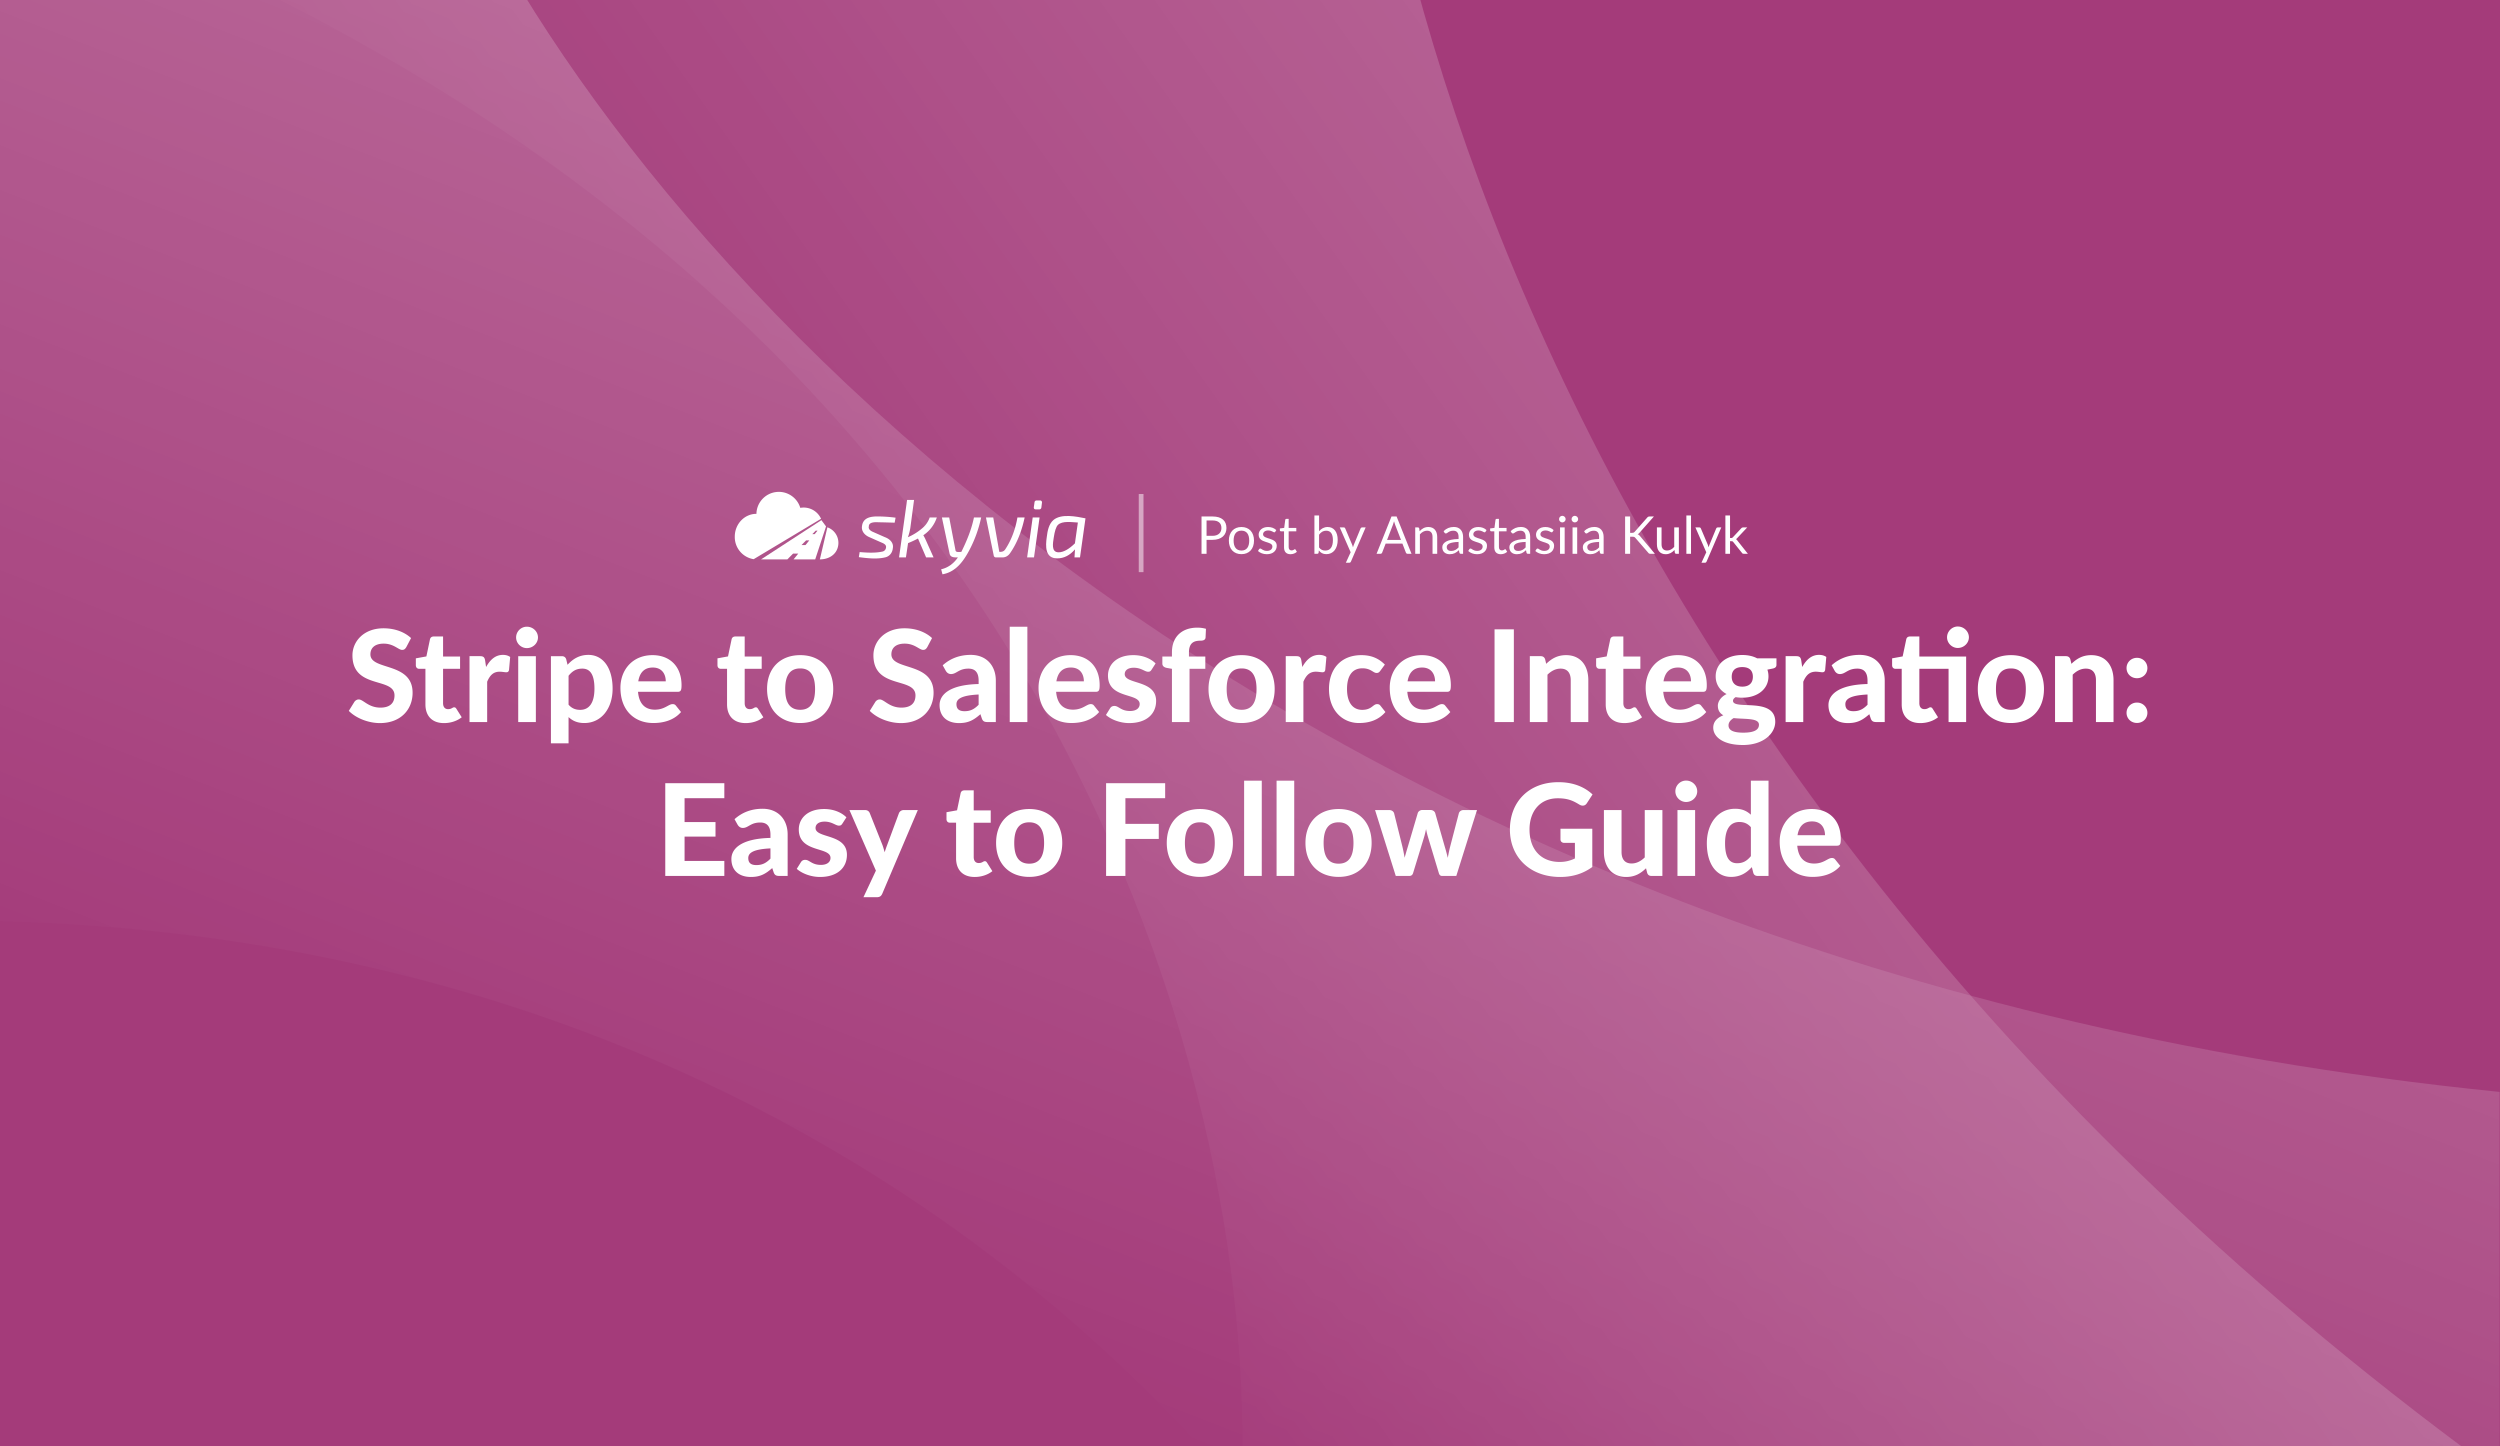 <?xml version="1.0" encoding="UTF-8"?> <svg xmlns="http://www.w3.org/2000/svg" width="2112" height="1222" fill="none"><rect width="100%" height="100%" fill="#333333" stroke="none"/><g clip-path="url(#stripe-to-salesforce-integration-easy-to-follow-guide__a)"><path fill="#A43B7A" d="M0 0h2112v1222H0z"></path><g opacity=".5"><path d="M2111.67 922.457C1029.9 813.33 502.45 171.222 373.949-136.191h-563.426v919.274C666.931 716.658 1106.4 1255.57 1219.09 1533.33h892.58V922.457Z" fill="url(#stripe-to-salesforce-integration-easy-to-follow-guide__b)"></path><path d="M2120.68 1252.12C1238.39 616.727 1102.66-203.078 1145.09-533.556L657.145-815.269 197.508-19.154C972.391 351.524 1083.53 1037.97 1042.24 1334.86l773 446.29 305.44-529.03Z" fill="url(#stripe-to-salesforce-integration-easy-to-follow-guide__c)"></path></g><path d="m347.265 539.044-3.996 7.614c-1.026 1.674-1.89 2.376-3.564 2.376-3.132 0-7.074-5.292-15.552-5.292-7.506 0-11.232 3.672-11.232 9.072 0 13.878 35.64 6.21 35.64 32.4 0 14.256-10.098 25.65-27.594 25.65-9.828 0-20.25-4.158-26.298-10.314l4.752-7.668c.81-1.134 2.16-1.998 3.618-1.998 3.942 0 8.046 6.912 18.36 6.912 7.56 0 11.88-3.456 11.88-10.314 0-15.822-35.532-4.914-35.532-33.858 0-11.61 9.396-22.842 26.244-22.842 9.45 0 17.712 3.078 23.274 8.262Zm27.791 71.82c-10.098 0-15.66-6.102-15.66-15.822v-30.024h-5.238c-1.566 0-2.862-1.026-2.862-3.024v-5.832l8.91-1.62 3.024-14.418c.378-1.62 1.512-2.43 3.294-2.43h7.776v16.956h14.364v10.368H374.3v29.052c0 3.078 1.512 5.022 4.266 5.022 2.916 0 3.726-1.566 5.076-1.566.864 0 1.35.378 1.944 1.296l4.482 7.128c-4.104 3.24-9.45 4.914-15.012 4.914Zm34.768-52.92.81 5.562c3.51-6.318 7.992-10.26 14.202-10.26 2.538 0 4.59.594 6.156 1.782l-.972 11.016c-.378 1.458-1.08 1.89-2.376 1.89-1.134 0-3.618-.486-5.508-.486-5.454 0-8.316 3.186-10.584 8.478V610h-14.904v-55.674h8.802c3.024 0 3.888.972 4.374 3.618Zm44.653-19.44c0 4.968-4.266 9.018-9.396 9.018-4.914 0-9.072-4.05-9.072-9.018 0-5.022 4.158-9.072 9.072-9.072 5.13 0 9.396 4.05 9.396 9.072Zm-16.686 15.822h14.904V610h-14.904v-55.674Zm40.529 2.592 1.134 4.698c4.482-4.914 9.936-8.37 17.658-8.37 11.934 0 20.412 10.422 20.412 28.512 0 16.686-9.45 29.052-23.868 29.052-6.048 0-10.044-1.944-13.338-5.022v22.194h-14.904v-73.656h9.18c1.89 0 3.132.864 3.726 2.592Zm1.998 13.986v24.408c2.808 3.24 6.102 4.374 9.828 4.374 7.182 0 12.042-5.346 12.042-17.928 0-12.42-3.996-16.902-10.206-16.902-5.238 0-8.478 2.106-11.664 6.048Zm92.047 13.554h-33.372c.918 10.422 6.21 15.066 14.256 15.066 8.262 0 11.448-4.698 15.066-4.698 1.134 0 2.052.432 2.7 1.296l4.32 5.4c-6.372 7.398-15.66 9.288-23.436 9.288-15.498 0-27.756-10.26-27.756-29.808 0-15.12 10.26-27.54 27.108-27.54 14.31 0 24.516 9.234 24.516 25.38 0 4.482-.702 5.616-3.402 5.616Zm-33.156-8.856h23.22c0-6.21-3.294-11.664-10.908-11.664-7.128 0-11.07 4.158-12.312 11.664Zm90.659 35.262c-10.098 0-15.66-6.102-15.66-15.822v-30.024h-5.238c-1.566 0-2.862-1.026-2.862-3.024v-5.832l8.91-1.62 3.024-14.418c.378-1.62 1.512-2.43 3.294-2.43h7.776v16.956h14.364v10.368h-14.364v29.052c0 3.078 1.512 5.022 4.266 5.022 2.916 0 3.726-1.566 5.076-1.566.864 0 1.35.378 1.944 1.296l4.482 7.128c-4.104 3.24-9.45 4.914-15.012 4.914Zm46.175-57.402c16.686 0 27.864 10.962 27.864 28.62 0 17.712-11.178 28.728-27.864 28.728-16.794 0-28.026-11.016-28.026-28.728 0-17.658 11.232-28.62 28.026-28.62Zm0 46.17c8.478 0 12.528-5.886 12.528-17.496 0-11.502-4.05-17.442-12.528-17.442-8.694 0-12.69 5.94-12.69 17.442 0 11.61 3.996 17.496 12.69 17.496Zm111.343-60.588-3.996 7.614c-1.026 1.674-1.89 2.376-3.564 2.376-3.132 0-7.074-5.292-15.552-5.292-7.506 0-11.232 3.672-11.232 9.072 0 13.878 35.64 6.21 35.64 32.4 0 14.256-10.098 25.65-27.594 25.65-9.828 0-20.25-4.158-26.298-10.314l4.752-7.668c.81-1.134 2.16-1.998 3.618-1.998 3.942 0 8.046 6.912 18.36 6.912 7.56 0 11.88-3.456 11.88-10.314 0-15.822-35.532-4.914-35.532-33.858 0-11.61 9.396-22.842 26.244-22.842 9.45 0 17.712 3.078 23.274 8.262Zm11.658 27.756-2.646-4.752c6.534-5.886 14.472-8.802 23.706-8.802 13.176 0 21.168 9.072 21.168 21.762V610h-6.804c-2.808 0-4.104-.54-5.022-3.078l-1.188-3.564c-5.616 4.914-10.098 7.506-18.036 7.506-9.774 0-16.47-5.238-16.47-15.228 0-8.208 7.506-17.172 32.994-17.766v-2.862c0-6.966-3.024-10.152-8.586-10.152-8.262 0-10.044 4.59-14.742 4.59-2.106 0-3.456-1.188-4.374-2.646Zm27.702 28.566v-8.64c-14.526.702-18.738 3.78-18.738 8.154 0 4.32 2.538 5.94 6.858 5.94 4.968 0 8.262-1.728 11.88-5.454Zm26.268-65.88h14.904V610h-14.904v-80.514Zm72.566 54.972h-33.372c.918 10.422 6.21 15.066 14.256 15.066 8.262 0 11.448-4.698 15.066-4.698 1.134 0 2.052.432 2.7 1.296l4.32 5.4c-6.372 7.398-15.66 9.288-23.436 9.288-15.498 0-27.756-10.26-27.756-29.808 0-15.12 10.26-27.54 27.108-27.54 14.31 0 24.516 9.234 24.516 25.38 0 4.482-.702 5.616-3.402 5.616Zm-33.156-8.856h23.22c0-6.21-3.294-11.664-10.908-11.664-7.128 0-11.07 4.158-12.312 11.664Zm83.822-15.12-3.402 5.292c-.81 1.242-1.458 1.728-2.916 1.728-2.862 0-5.778-3.402-12.15-3.402-4.806 0-7.614 2.16-7.614 5.4 0 8.964 26.514 4.59 26.514 22.68 0 10.8-7.938 18.684-22.788 18.684-7.614 0-15.282-2.97-19.602-6.858l3.456-5.562c.81-1.296 1.89-2.052 3.78-2.052 3.564 0 5.454 4.266 13.122 4.266 5.832 0 8.154-2.862 8.154-5.886 0-9.72-26.784-3.996-26.784-24.084 0-9.18 7.29-17.226 21.438-17.226 7.938 0 14.634 2.862 18.792 7.02ZM1004.91 610h-14.852v-44.982l-4.32-.756c-2.214-.432-3.78-1.512-3.78-3.672v-5.94h8.1v-3.672c0-12.744 8.1-20.736 21.492-20.736 2.59 0 4.86.324 7.24.972l-.33 7.344c-.16 2.214-2.21 2.7-4.37 2.7-6.1 0-9.67 2.322-9.67 10.152v3.24h13.83v10.368h-13.34V610Zm44.07-56.538c16.69 0 27.86 10.962 27.86 28.62 0 17.712-11.17 28.728-27.86 28.728-16.79 0-28.03-11.016-28.03-28.728 0-17.658 11.24-28.62 28.03-28.62Zm0 46.17c8.48 0 12.53-5.886 12.53-17.496 0-11.502-4.05-17.442-12.53-17.442-8.69 0-12.69 5.94-12.69 17.442 0 11.61 4 17.496 12.69 17.496Zm50.4-41.688.81 5.562c3.51-6.318 7.99-10.26 14.2-10.26 2.54 0 4.59.594 6.16 1.782l-.98 11.016c-.37 1.458-1.08 1.89-2.37 1.89-1.14 0-3.62-.486-5.51-.486-5.45 0-8.32 3.186-10.58 8.478V610h-14.91v-55.674h8.8c3.03 0 3.89.972 4.38 3.618Zm70.55 3.51-3.89 5.292c-.86 1.134-1.57 1.782-3.13 1.782-2.86 0-4.81-3.942-11.88-3.942-8.91 0-13.07 6.696-13.07 17.496 0 11.394 4.86 17.604 12.8 17.604 8.21 0 9.02-4.86 12.69-4.86 1.13 0 2.05.432 2.7 1.296l4.26 5.4c-6.37 7.398-14.63 9.288-22.41 9.288-13.66 0-25.27-10.422-25.27-28.728 0-16.254 9.56-28.62 27.38-28.62 8.48 0 14.69 2.808 19.82 7.992Zm52.33 23.004h-33.37c.92 10.422 6.21 15.066 14.26 15.066 8.26 0 11.45-4.698 15.06-4.698 1.14 0 2.06.432 2.7 1.296l4.32 5.4c-6.37 7.398-15.66 9.288-23.43 9.288-15.5 0-27.76-10.26-27.76-29.808 0-15.12 10.26-27.54 27.11-27.54 14.31 0 24.52 9.234 24.52 25.38 0 4.482-.71 5.616-3.41 5.616Zm-33.15-8.856h23.22c0-6.21-3.3-11.664-10.91-11.664-7.13 0-11.07 4.158-12.31 11.664Zm89.79-43.956V610h-16.31v-78.354h16.31Zm26.4 25.272.92 3.888c4.48-4.32 9.45-7.344 16.79-7.344 12.15 0 18.79 8.802 18.79 21.168V610h-14.85v-35.37c0-6.21-2.91-9.774-8.53-9.774-4.16 0-7.83 1.89-11.12 5.13V610h-14.91v-55.674h9.18c1.89 0 3.14.864 3.73 2.592Zm66.86 53.946c-10.1 0-15.66-6.102-15.66-15.822v-30.024h-5.24c-1.57 0-2.86-1.026-2.86-3.024v-5.832l8.91-1.62 3.02-14.418c.38-1.62 1.51-2.43 3.3-2.43h7.77v16.956h14.37v10.368h-14.37v29.052c0 3.078 1.51 5.022 4.27 5.022 2.91 0 3.72-1.566 5.07-1.566.87 0 1.35.378 1.95 1.296l4.48 7.128c-4.1 3.24-9.45 4.914-15.01 4.914Zm66.31-26.406h-33.37c.92 10.422 6.21 15.066 14.26 15.066 8.26 0 11.45-4.698 15.06-4.698 1.14 0 2.06.432 2.7 1.296l4.32 5.4c-6.37 7.398-15.66 9.288-23.43 9.288-15.5 0-27.76-10.26-27.76-29.808 0-15.12 10.26-27.54 27.11-27.54 14.31 0 24.52 9.234 24.52 25.38 0 4.482-.71 5.616-3.41 5.616Zm-33.15-8.856h23.22c0-6.21-3.3-11.664-10.91-11.664-7.13 0-11.07 4.158-12.31 11.664Zm79.12-19.44h16.31v5.454c0 1.728-.92 2.7-3.13 3.186l-4.54.918c.6 1.782.92 3.672.92 5.67 0 11.016-9.61 18.036-22.14 18.036-2 0-3.83-.162-5.56-.486-1.51.918-2.27 1.944-2.27 3.078 0 8.262 35.69-3.564 35.69 17.766 0 9.882-9.99 19.602-27.27 19.602-17.11 0-25.11-7.02-25.11-14.634 0-4.968 3.19-8.37 8.54-10.476-2.81-1.566-4.65-3.996-4.65-8.1 0-3.294 2.38-7.398 7.4-9.828-5.67-3.024-9.23-8.208-9.23-14.958 0-11.124 9.66-18.036 22.46-18.036 4.75 0 8.96.918 12.58 2.808Zm-12.58 23.922c6.1 0 8.96-3.402 8.96-8.316 0-5.13-2.86-8.208-8.96-8.208-6.1 0-8.91 3.078-8.91 8.208 0 4.806 2.86 8.316 8.91 8.316Zm14.09 32.184c0-5.886-11.61-4.536-21.38-5.616-2.54 1.512-4.32 3.564-4.32 6.156 0 3.618 3.02 6.156 12.47 6.156 9.83 0 13.23-2.754 13.23-6.696Zm35.73-54.324.81 5.562c3.51-6.318 7.99-10.26 14.2-10.26 2.54 0 4.59.594 6.15 1.782l-.97 11.016c-.38 1.458-1.08 1.89-2.37 1.89-1.14 0-3.62-.486-5.51-.486-5.46 0-8.32 3.186-10.59 8.478V610h-14.9v-55.674h8.8c3.03 0 3.89.972 4.38 3.618Zm28.3 8.856-2.64-4.752c6.53-5.886 14.47-8.802 23.7-8.802 13.18 0 21.17 9.072 21.17 21.762V610h-6.8c-2.81 0-4.11-.54-5.03-3.078l-1.18-3.564c-5.62 4.914-10.1 7.506-18.04 7.506-9.77 0-16.47-5.238-16.47-15.228 0-8.208 7.51-17.172 32.99-17.766v-2.862c0-6.966-3.02-10.152-8.58-10.152-8.26 0-10.05 4.59-14.74 4.59-2.11 0-3.46-1.188-4.38-2.646Zm27.7 28.566v-8.64c-14.52.702-18.73 3.78-18.73 8.154 0 4.32 2.53 5.94 6.85 5.94 4.97 0 8.27-1.728 11.88-5.454Zm85.64-56.97c0 4.914-4.27 9.018-9.4 9.018-4.91 0-9.07-4.104-9.07-9.018 0-4.968 4.16-9.126 9.07-9.126 5.13 0 9.4 4.158 9.4 9.126ZM1661 554.65V610h-14.85v-44.982h-24.68v29.052c0 3.078 1.51 5.022 4.26 5.022 2.92 0 3.73-1.566 5.08-1.566.86 0 1.35.378 1.94 1.296l4.49 7.128c-4.11 3.24-9.45 4.914-15.02 4.914-10.09 0-15.66-6.102-15.66-15.822v-30.024h-5.23c-1.57 0-2.87-1.026-2.87-3.024v-5.832l8.91-1.62 3.03-14.418c.38-1.62 1.51-2.43 3.29-2.43h7.78v16.956H1661Zm37.88-1.188c16.69 0 27.86 10.962 27.86 28.62 0 17.712-11.17 28.728-27.86 28.728-16.79 0-28.03-11.016-28.03-28.728 0-17.658 11.24-28.62 28.03-28.62Zm0 46.17c8.48 0 12.53-5.886 12.53-17.496 0-11.502-4.05-17.442-12.53-17.442-8.69 0-12.69 5.94-12.69 17.442 0 11.61 4 17.496 12.69 17.496Zm50.13-42.714.92 3.888c4.48-4.32 9.45-7.344 16.79-7.344 12.15 0 18.79 8.802 18.79 21.168V610h-14.85v-35.37c0-6.21-2.91-9.774-8.53-9.774-4.16 0-7.83 1.89-11.12 5.13V610h-14.91v-55.674h9.18c1.89 0 3.13.864 3.73 2.592Zm47.5 7.452c0-4.806 3.84-8.64 8.81-8.64 4.96 0 8.8 3.834 8.8 8.64 0 4.914-3.84 8.586-8.8 8.586-4.97 0-8.81-3.672-8.81-8.586Zm0 37.8c0-4.806 3.84-8.64 8.81-8.64 4.96 0 8.8 3.834 8.8 8.64 0 4.914-3.84 8.586-8.8 8.586-4.97 0-8.81-3.672-8.81-8.586ZM611.915 674.336h-33.588v20.142h26.136v12.258h-26.136v20.574h33.588V740h-49.896v-78.354h49.896v12.69Zm11.26 22.464-2.646-4.752c6.534-5.886 14.472-8.802 23.706-8.802 13.176 0 21.168 9.072 21.168 21.762V740h-6.804c-2.808 0-4.104-.54-5.022-3.078l-1.188-3.564c-5.616 4.914-10.098 7.506-18.036 7.506-9.774 0-16.47-5.238-16.47-15.228 0-8.208 7.506-17.172 32.994-17.766v-2.862c0-6.966-3.024-10.152-8.586-10.152-8.262 0-10.044 4.59-14.742 4.59-2.106 0-3.456-1.188-4.374-2.646Zm27.702 28.566v-8.64c-14.526.702-18.738 3.78-18.738 8.154 0 4.32 2.538 5.94 6.858 5.94 4.968 0 8.262-1.728 11.88-5.454Zm64.176-34.884-3.402 5.292c-.81 1.242-1.458 1.728-2.916 1.728-2.862 0-5.778-3.402-12.15-3.402-4.806 0-7.614 2.16-7.614 5.4 0 8.964 26.514 4.59 26.514 22.68 0 10.8-7.938 18.684-22.788 18.684-7.614 0-15.282-2.97-19.602-6.858l3.456-5.562c.81-1.296 1.89-2.052 3.78-2.052 3.564 0 5.454 4.266 13.122 4.266 5.832 0 8.154-2.862 8.154-5.886 0-9.72-26.784-3.996-26.784-24.084 0-9.18 7.29-17.226 21.438-17.226 7.938 0 14.634 2.862 18.792 7.02Zm48.397-6.156h11.934l-30.024 70.632c-.918 1.998-1.998 3.024-4.86 3.024h-11.07l10.53-22.464-22.356-51.192h13.068c2.376 0 3.564 1.242 4.158 2.7l10.584 26.622c.81 2.106 1.35 4.212 1.944 6.318a99.146 99.146 0 0 1 2.214-6.372l9.828-26.568c.594-1.566 2.268-2.7 4.05-2.7Zm59.901 56.538c-10.098 0-15.66-6.102-15.66-15.822v-30.024h-5.238c-1.566 0-2.862-1.026-2.862-3.024v-5.832l8.91-1.62 3.024-14.418c.378-1.62 1.512-2.43 3.294-2.43h7.776v16.956h14.364v10.368h-14.364v29.052c0 3.078 1.512 5.022 4.266 5.022 2.916 0 3.726-1.566 5.076-1.566.864 0 1.35.378 1.944 1.296l4.482 7.128c-4.104 3.24-9.45 4.914-15.012 4.914Zm46.175-57.402c16.686 0 27.864 10.962 27.864 28.62 0 17.712-11.178 28.728-27.864 28.728-16.794 0-28.026-11.016-28.026-28.728 0-17.658 11.232-28.62 28.026-28.62Zm0 46.17c8.478 0 12.528-5.886 12.528-17.496 0-11.502-4.05-17.442-12.528-17.442-8.694 0-12.69 5.94-12.69 17.442 0 11.61 3.996 17.496 12.69 17.496Zm114.799-55.296h-33.588v21.654h28.188v12.744h-28.188V740h-16.308v-78.354h49.896v12.69Zm29.375 9.126c16.69 0 27.87 10.962 27.87 28.62 0 17.712-11.18 28.728-27.87 28.728-16.792 0-28.024-11.016-28.024-28.728 0-17.658 11.232-28.62 28.024-28.62Zm0 46.17c8.48 0 12.53-5.886 12.53-17.496 0-11.502-4.05-17.442-12.53-17.442-8.69 0-12.69 5.94-12.69 17.442 0 11.61 4 17.496 12.69 17.496Zm37.33-70.146h14.91V740h-14.91v-80.514Zm27.42 0h14.91V740h-14.91v-80.514Zm52.43 23.976c16.68 0 27.86 10.962 27.86 28.62 0 17.712-11.18 28.728-27.86 28.728-16.8 0-28.03-11.016-28.03-28.728 0-17.658 11.23-28.62 28.03-28.62Zm0 46.17c8.48 0 12.53-5.886 12.53-17.496 0-11.502-4.05-17.442-12.53-17.442-8.7 0-12.69 5.94-12.69 17.442 0 11.61 3.99 17.496 12.69 17.496Zm105.55-45.306h11.34L1230.28 740h-12.05c-1.24 0-2.26-.702-2.75-2.592l-9.07-30.132a65.85 65.85 0 0 1-1.68-6.858c-.48 2.322-1.02 4.644-1.72 6.966l-9.18 30.024c-.49 1.728-1.57 2.592-3.24 2.592h-11.45l-17.5-55.674h11.88c2.16 0 3.73 1.134 4.21 2.7l6.86 27.54c.87 3.51 1.46 6.804 2.05 10.044.87-3.24 1.84-6.534 2.92-10.044l8.15-27.648c.49-1.512 2.06-2.646 4-2.646h6.59c2.1 0 3.67 1.134 4.16 2.646l7.88 27.648c1.03 3.456 1.94 6.75 2.75 10.152.6-3.294 1.25-6.642 2.16-10.152l7.19-27.54c.48-1.566 2.05-2.7 3.99-2.7Zm81.85 24.786v-9.018h26.89v32.346c-7.99 5.832-17.01 8.424-27.11 8.424-25.7 0-42.49-16.902-42.49-40.068 0-23.436 15.98-40.014 41.04-40.014 12.96 0 22.35 4.374 28.78 10.368l-4.7 7.236c-.86 1.35-1.94 2.214-3.62 2.214-.92 0-1.94-.324-2.97-.972-5.13-3.132-9.56-5.238-18.09-5.238-14.58 0-23.87 10.476-23.87 26.406 0 17.334 10.21 27.378 25.44 27.378 5.18 0 9.02-1.134 12.9-2.916v-13.176h-8.85c-2.11 0-3.35-1.242-3.35-2.97Zm71.2-24.786h14.91V740h-9.18c-1.89 0-3.13-.864-3.67-2.592l-.98-3.888c-4.48 4.32-9.34 7.344-16.74 7.344-12.15 0-18.84-8.802-18.84-21.168v-35.37h14.9v35.37c0 6.21 2.86 9.774 8.48 9.774 4.16 0 7.83-1.944 11.12-5.13v-40.014Zm44.33-15.822c0 4.968-4.27 9.018-9.4 9.018-4.91 0-9.07-4.05-9.07-9.018 0-5.022 4.16-9.072 9.07-9.072 5.13 0 9.4 4.05 9.4 9.072Zm-16.69 15.822h14.91V740h-14.91v-55.674Zm62.02-24.84h14.91V740h-9.18c-1.89 0-3.14-.864-3.68-2.592l-1.24-4.86c-4.48 4.914-9.83 8.262-17.6 8.262-11.88 0-20.41-10.314-20.41-28.458 0-16.632 9.45-29.106 23.92-29.106 6.05 0 9.88 1.944 13.28 5.022v-28.782Zm0 63.774v-24.462c-2.81-3.24-6.1-4.374-9.77-4.374-7.18 0-12.04 5.346-12.04 17.928 0 12.42 3.88 16.902 10.15 16.902 5.24 0 8.48-2.16 11.66-5.994Zm72.56-8.802h-33.38c.92 10.422 6.21 15.066 14.26 15.066 8.26 0 11.45-4.698 15.07-4.698 1.13 0 2.05.432 2.7 1.296l4.32 5.4c-6.38 7.398-15.66 9.288-23.44 9.288-15.5 0-27.76-10.26-27.76-29.808 0-15.12 10.26-27.54 27.11-27.54 14.31 0 24.52 9.234 24.52 25.38 0 4.482-.7 5.616-3.4 5.616Zm-33.16-8.856h23.22c0-6.21-3.29-11.664-10.91-11.664-7.13 0-11.07 4.158-12.31 11.664ZM655.405 415.705c-9.237 1.257-16.182 9.058-16.378 18.383-10.1 0-18.289 8.615-18.289 19.242-.185 9.454 6.631 17.594 15.965 19.068l56.924-34.139a16.083 16.083 0 0 0-17.541-9.215c-2.669-8.937-11.445-14.597-20.681-13.339Zm136.045 21.427a28.986 28.986 0 0 1-11.429 15.041 38.213 38.213 0 0 1 2.008 3.883l6.651 14.833h-6.304l-6.858-15.943a87.376 87.376 0 0 1-8.382 3.882l-1.801 12.061h-5.818l6.788-48.521h5.888l-3.117 23.429a41.196 41.196 0 0 1-2.078 8.041 47.635 47.635 0 0 0 11.845-7.348 20.686 20.686 0 0 0 6.581-9.358h6.026Zm-56.759 16.773c-3.991-1.606-7.278-5.069-6.442-9.635.967-7.312 7.943-8.096 14.131-7.971 4.75.065 9.492.413 14.2 1.04l-.762 4.229c-5.679-.184-10.113-.3-13.299-.348-2.639-.125-8.569-.496-8.521 3.467-.69 2.642 2.033 4.097 4.087 4.921l9.421 4.159c4.138 1.497 7.74 4.817 6.72 9.565-.376 3.723-2.83 6.797-6.547 7.556-7.125 1.693-14.942.69-22.132-.208l.693-4.298c6.372.535 13.255.958 19.534-.485a3.772 3.772 0 0 0 2.701-3.119c.55-2.461-1.722-3.59-3.601-4.367-3.409-1.465-6.788-3.007-10.183-4.506Zm94.201-16.773h-6.096c-2.101 10.287-6.038 19.766-10.667 29.113-1.373 0-4.627.684-4.919-1.318l-5.334-27.795h-6.165l6.512 30.637c.798 3.443 4.227 3.119 6.996 3.119-3.34 4.988-8.223 8.738-14.131 10.05l1.108 4.229c10.983-1.852 17.472-10.657 22.444-19.893a105.758 105.758 0 0 0 10.252-28.142Zm36.727 0c-2.214 10.545-6.093 21.342-12.331 30.222-1.551 2.244-3.868 3.671-6.65 3.535h-5.195a1.811 1.811 0 0 1-1.94-1.596l-6.581-32.161h6.166l5.126 29.112c2.028 0 3.662-.2 4.918-2.01 5.375-7.968 8.803-17.681 10.391-27.102h6.096Zm2.084 33.756h5.818l4.711-33.756h-5.819l-4.71 33.756Zm10.875-48.105a1.59 1.59 0 0 1 1.663 1.942l-.485 3.949a1.798 1.798 0 0 1-1.94 1.665h-2.7c-1.294 0-1.872-.648-1.732-1.942l.554-3.881a1.739 1.739 0 0 1 1.869-1.733h2.771Z" fill="#fff"></path><path fill-rule="evenodd" clip-rule="evenodd" d="M907.742 470.888h4.641l4.641-32.995c-7.552-1.49-20.222-4.219-27.016 1.353-3.997 3.435-5.11 9.404-5.68 14.382-1.132 7.768-1.553 18.091 8.797 18.091 5.68.002 10.69-2.54 15.031-7.624l-.414 6.793Zm.345-11.853 2.494-17.606c-4.807-.2-13.14-1.687-16.868 2.045-1.5 1.501-2.666 5.048-3.497 10.64-.586 4.292-2.487 12.477 4.087 12.476 4.018 0 8.613-2.518 13.784-7.555Z" fill="#fff"></path><path d="M692.612 472.577c7.356 0 14.424-3.93 15.546-12.041a13.938 13.938 0 0 0-9.187-15.064l-6.359 27.105Z" fill="#fff"></path><path fill-rule="evenodd" clip-rule="evenodd" d="M674.389 467.658h-4.386l-4.842 4.918h-22.222l50.979-33.166 3.921 5.306-9.149 27.86h-18.3l3.999-4.918Zm2.735-7.208 3.877-3.936 2.701.001-3.203 3.935h-3.375Zm9.09-9.207h2.022l2.376-2.92h-1.521l-2.877 2.92Z" fill="#fff"></path><path opacity=".5" fill="#fff" d="M962.023 417.349h4v66h-4z"></path><path d="M1015.05 436.323h9.31c7.98 0 11.74 3.85 11.74 9.768 0 5.852-4.13 9.966-11.74 9.966h-5.06v11.792h-4.25v-31.526Zm4.25 16.346h5.06c4.86 0 7.5-2.706 7.5-6.578 0-4.026-2.47-6.402-7.5-6.402h-5.06v12.98Zm29.49-7.458c6.51 0 10.6 4.51 10.6 11.484 0 7.018-4.09 11.462-10.6 11.462-6.58 0-10.65-4.444-10.65-11.462 0-6.974 4.07-11.484 10.65-11.484Zm0 19.888c4.4 0 6.55-3.102 6.55-8.382 0-5.302-2.15-8.426-6.55-8.426-4.47 0-6.63 3.124-6.63 8.426 0 5.28 2.16 8.382 6.63 8.382Zm29.43-17.292-.88 1.43c-.18.33-.44.484-.82.484-.86 0-2.13-1.584-5.19-1.584-2.64 0-4.29 1.43-4.29 3.234 0 4.576 11.55 2.442 11.55 9.658 0 4.092-2.99 7.172-8.43 7.172-3.1 0-5.67-1.122-7.43-2.706l.92-1.496c.24-.374.53-.594 1.04-.594 1.07 0 2.11 1.98 5.67 1.98 3.08 0 4.56-1.694 4.56-3.674 0-4.906-11.6-2.354-11.6-10.032 0-3.432 2.88-6.468 7.92-6.468 2.93 0 5.28.99 6.98 2.596Zm12.01 20.394c-3.52 0-5.47-2.024-5.47-5.72v-13.64h-2.69c-.46 0-.83-.264-.83-.858v-1.562l3.65-.462.9-6.886c.09-.44.4-.748.9-.748h1.98v7.678h6.45v2.838h-6.45v13.376c0 1.87 1.01 2.772 2.44 2.772 1.65 0 2.36-1.056 2.82-1.056.2 0 .4.132.55.374l1.14 1.87c-1.34 1.254-3.36 2.024-5.39 2.024Zm24.13-32.758v13.332c1.87-2.178 4.18-3.564 7.26-3.564 5.23 0 8.47 4.136 8.47 10.912 0 7.216-3.66 12.034-9.6 12.034-2.92 0-4.84-1.144-6.33-3.168l-.2 2.024c-.11.55-.46.836-1.01.836h-2.53v-32.406h3.94Zm0 16.258v10.78c1.43 1.936 3.14 2.64 5.19 2.64 4.2 0 6.49-2.97 6.49-8.844 0-5.456-2.05-7.942-5.72-7.942-2.55 0-4.36 1.232-5.96 3.366Zm36.25-6.138h3.1l-12.43 28.864c-.27.594-.6.968-1.41.968h-2.9l4.07-8.844-9.2-20.988h3.39c.68 0 1.05.396 1.21.814l5.96 14.036c.24.616.44 1.254.59 1.936.2-.682.42-1.342.66-1.958l5.79-14.014c.18-.462.64-.814 1.17-.814Zm29.23-9.24 12.61 31.526h-3.3c-.77 0-1.21-.418-1.46-1.012l-2.94-7.612h-14.15l-2.95 7.612c-.17.528-.7 1.012-1.43 1.012h-3.3l12.61-31.526h4.31Zm-8.05 19.822h11.77l-4.95-12.826c-.29-.77-.64-1.804-.93-2.948-.3 1.188-.61 2.178-.94 2.97l-4.95 12.804Zm27.18-9.768.31 2.42c1.93-2.178 4.29-3.586 7.41-3.586 4.86 0 7.46 3.388 7.46 8.448v14.19h-3.94v-14.19c0-3.366-1.52-5.324-4.66-5.324-2.31 0-4.34 1.188-6.03 3.102v16.412h-3.94v-22.286h2.36c.55 0 .9.264 1.03.814Zm21.28 3.586-.7-1.254c2.46-2.376 5.25-3.542 8.71-3.542 5.01 0 7.76 3.41 7.76 8.426v14.256h-1.73c-.77 0-1.13-.198-1.37-.924l-.44-2.112c-2.33 2.156-4.35 3.388-7.76 3.388-3.46 0-6.27-1.892-6.27-5.918 0-3.52 3.63-6.71 13.75-6.952v-1.738c0-3.454-1.52-5.258-4.4-5.258-3.85 0-5.04 2.354-6.38 2.354-.53 0-.91-.308-1.17-.726Zm11.95 12.474v-4.62c-7.24.242-9.99 1.848-9.99 4.29 0 2.376 1.63 3.344 3.67 3.344 2.71 0 4.56-1.144 6.32-3.014Zm23.65-14.63-.88 1.43c-.18.33-.44.484-.82.484-.85 0-2.13-1.584-5.19-1.584-2.64 0-4.29 1.43-4.29 3.234 0 4.576 11.55 2.442 11.55 9.658 0 4.092-2.99 7.172-8.42 7.172-3.11 0-5.68-1.122-7.44-2.706l.92-1.496c.25-.374.53-.594 1.04-.594 1.08 0 2.11 1.98 5.67 1.98 3.08 0 4.56-1.694 4.56-3.674 0-4.906-11.6-2.354-11.6-10.032 0-3.432 2.89-6.468 7.92-6.468 2.93 0 5.28.99 6.98 2.596Zm12.02 20.394c-3.52 0-5.48-2.024-5.48-5.72v-13.64h-2.69c-.46 0-.83-.264-.83-.858v-1.562l3.65-.462.9-6.886c.09-.44.4-.748.9-.748h1.98v7.678h6.45v2.838h-6.45v13.376c0 1.87 1.02 2.772 2.45 2.772 1.65 0 2.35-1.056 2.81-1.056.2 0 .4.132.55.374l1.15 1.87c-1.35 1.254-3.37 2.024-5.39 2.024Zm9.06-18.238-.71-1.254c2.47-2.376 5.26-3.542 8.71-3.542 5.02 0 7.77 3.41 7.77 8.426v14.256h-1.74c-.77 0-1.12-.198-1.36-.924l-.44-2.112c-2.33 2.156-4.36 3.388-7.77 3.388-3.45 0-6.27-1.892-6.27-5.918 0-3.52 3.63-6.71 13.75-6.952v-1.738c0-3.454-1.52-5.258-4.4-5.258-3.85 0-5.04 2.354-6.38 2.354-.53 0-.9-.308-1.16-.726Zm11.94 12.474v-4.62c-7.24.242-9.99 1.848-9.99 4.29 0 2.376 1.63 3.344 3.68 3.344 2.7 0 4.55-1.144 6.31-3.014Zm23.65-14.63-.88 1.43c-.17.33-.44.484-.81.484-.86 0-2.13-1.584-5.19-1.584-2.64 0-4.29 1.43-4.29 3.234 0 4.576 11.55 2.442 11.55 9.658 0 4.092-2.99 7.172-8.43 7.172-3.1 0-5.67-1.122-7.43-2.706l.92-1.496c.24-.374.53-.594 1.03-.594 1.08 0 2.12 1.98 5.68 1.98 3.08 0 4.55-1.694 4.55-3.674 0-4.906-11.59-2.354-11.59-10.032 0-3.432 2.88-6.468 7.92-6.468 2.93 0 5.28.99 6.97 2.596Zm10.15-9.24c0 1.496-1.32 2.772-2.84 2.772-1.49 0-2.75-1.276-2.75-2.772 0-1.54 1.26-2.816 2.75-2.816 1.52 0 2.84 1.276 2.84 2.816Zm-4.75 6.996h3.92v22.286h-3.92v-22.286Zm15.32-6.996c0 1.496-1.32 2.772-2.84 2.772-1.49 0-2.75-1.276-2.75-2.772 0-1.54 1.26-2.816 2.75-2.816 1.52 0 2.84 1.276 2.84 2.816Zm-4.75 6.996h3.92v22.286h-3.92v-22.286Zm10.48 4.4-.7-1.254c2.46-2.376 5.26-3.542 8.71-3.542 5.02 0 7.77 3.41 7.77 8.426v14.256h-1.74c-.77 0-1.12-.198-1.37-.924l-.44-2.112c-2.33 2.156-4.35 3.388-7.76 3.388-3.46 0-6.27-1.892-6.27-5.918 0-3.52 3.63-6.71 13.75-6.952v-1.738c0-3.454-1.52-5.258-4.4-5.258-3.85 0-5.04 2.354-6.38 2.354-.53 0-.9-.308-1.17-.726Zm11.95 12.474v-4.62c-7.24.242-9.99 1.848-9.99 4.29 0 2.376 1.63 3.344 3.67 3.344 2.71 0 4.56-1.144 6.32-3.014Zm26.22-26.114v13.816h1.61c1.12 0 1.71-.242 2.26-.924l10.5-11.88c.59-.77 1.16-1.012 2.11-1.012h3.61l-12.02 13.574c-.59.704-1.1 1.144-1.71 1.43.79.264 1.41.77 2.02 1.584l12.54 14.938h-3.69c-1.13 0-1.52-.308-1.94-.902l-10.87-12.518c-.59-.726-1.1-1.012-2.48-1.012h-1.94v14.432h-4.25v-31.526h4.25Zm37.25 9.24h3.92v22.286h-2.33c-.55 0-.9-.264-1.06-.814l-.31-2.398c-1.93 2.134-4.29 3.564-7.39 3.564-4.88 0-7.46-3.366-7.46-8.426v-14.212h3.92v14.212c0 3.366 1.52 5.302 4.69 5.302 2.31 0 4.33-1.166 6.02-3.102v-16.412Zm10.26-10.12h3.92v32.406h-3.92v-32.406Zm26.39 10.12h3.11l-12.43 28.864c-.27.594-.6.968-1.41.968h-2.91l4.07-8.844-9.19-20.988h3.39c.68 0 1.05.396 1.21.814l5.96 14.036c.24.616.44 1.254.59 1.936.2-.682.42-1.342.66-1.958l5.79-14.014c.17-.462.64-.814 1.16-.814Zm6.57-10.12h3.93v19.074h1.02c.59 0 .92-.11 1.36-.616l7.04-7.546c.42-.506.79-.792 1.56-.792h3.54l-8.2 8.734c-.4.506-.82.88-1.28 1.166.53.352.95.792 1.32 1.386l8.71 11h-3.49c-.69 0-1.15-.176-1.5-.77l-7.33-9.13c-.44-.616-.74-.748-1.62-.748h-1.13v10.648h-3.93v-32.406Z" fill="#fff"></path></g><defs><linearGradient id="stripe-to-salesforce-integration-easy-to-follow-guide__b" x1="1776.58" y1="-889.403" x2="961.099" y2="1201.2" gradientUnits="userSpaceOnUse"><stop stop-color="#fff"></stop><stop offset="1" stop-color="#fff" stop-opacity="0"></stop></linearGradient><linearGradient id="stripe-to-salesforce-integration-easy-to-follow-guide__c" x1="2736.41" y1="-484.539" x2="759.451" y2="919.491" gradientUnits="userSpaceOnUse"><stop stop-color="#fff"></stop><stop offset="1" stop-color="#fff" stop-opacity="0"></stop></linearGradient><clipPath id="stripe-to-salesforce-integration-easy-to-follow-guide__a"><path fill="#fff" d="M0 0h2112v1222H0z"></path></clipPath></defs></svg> 